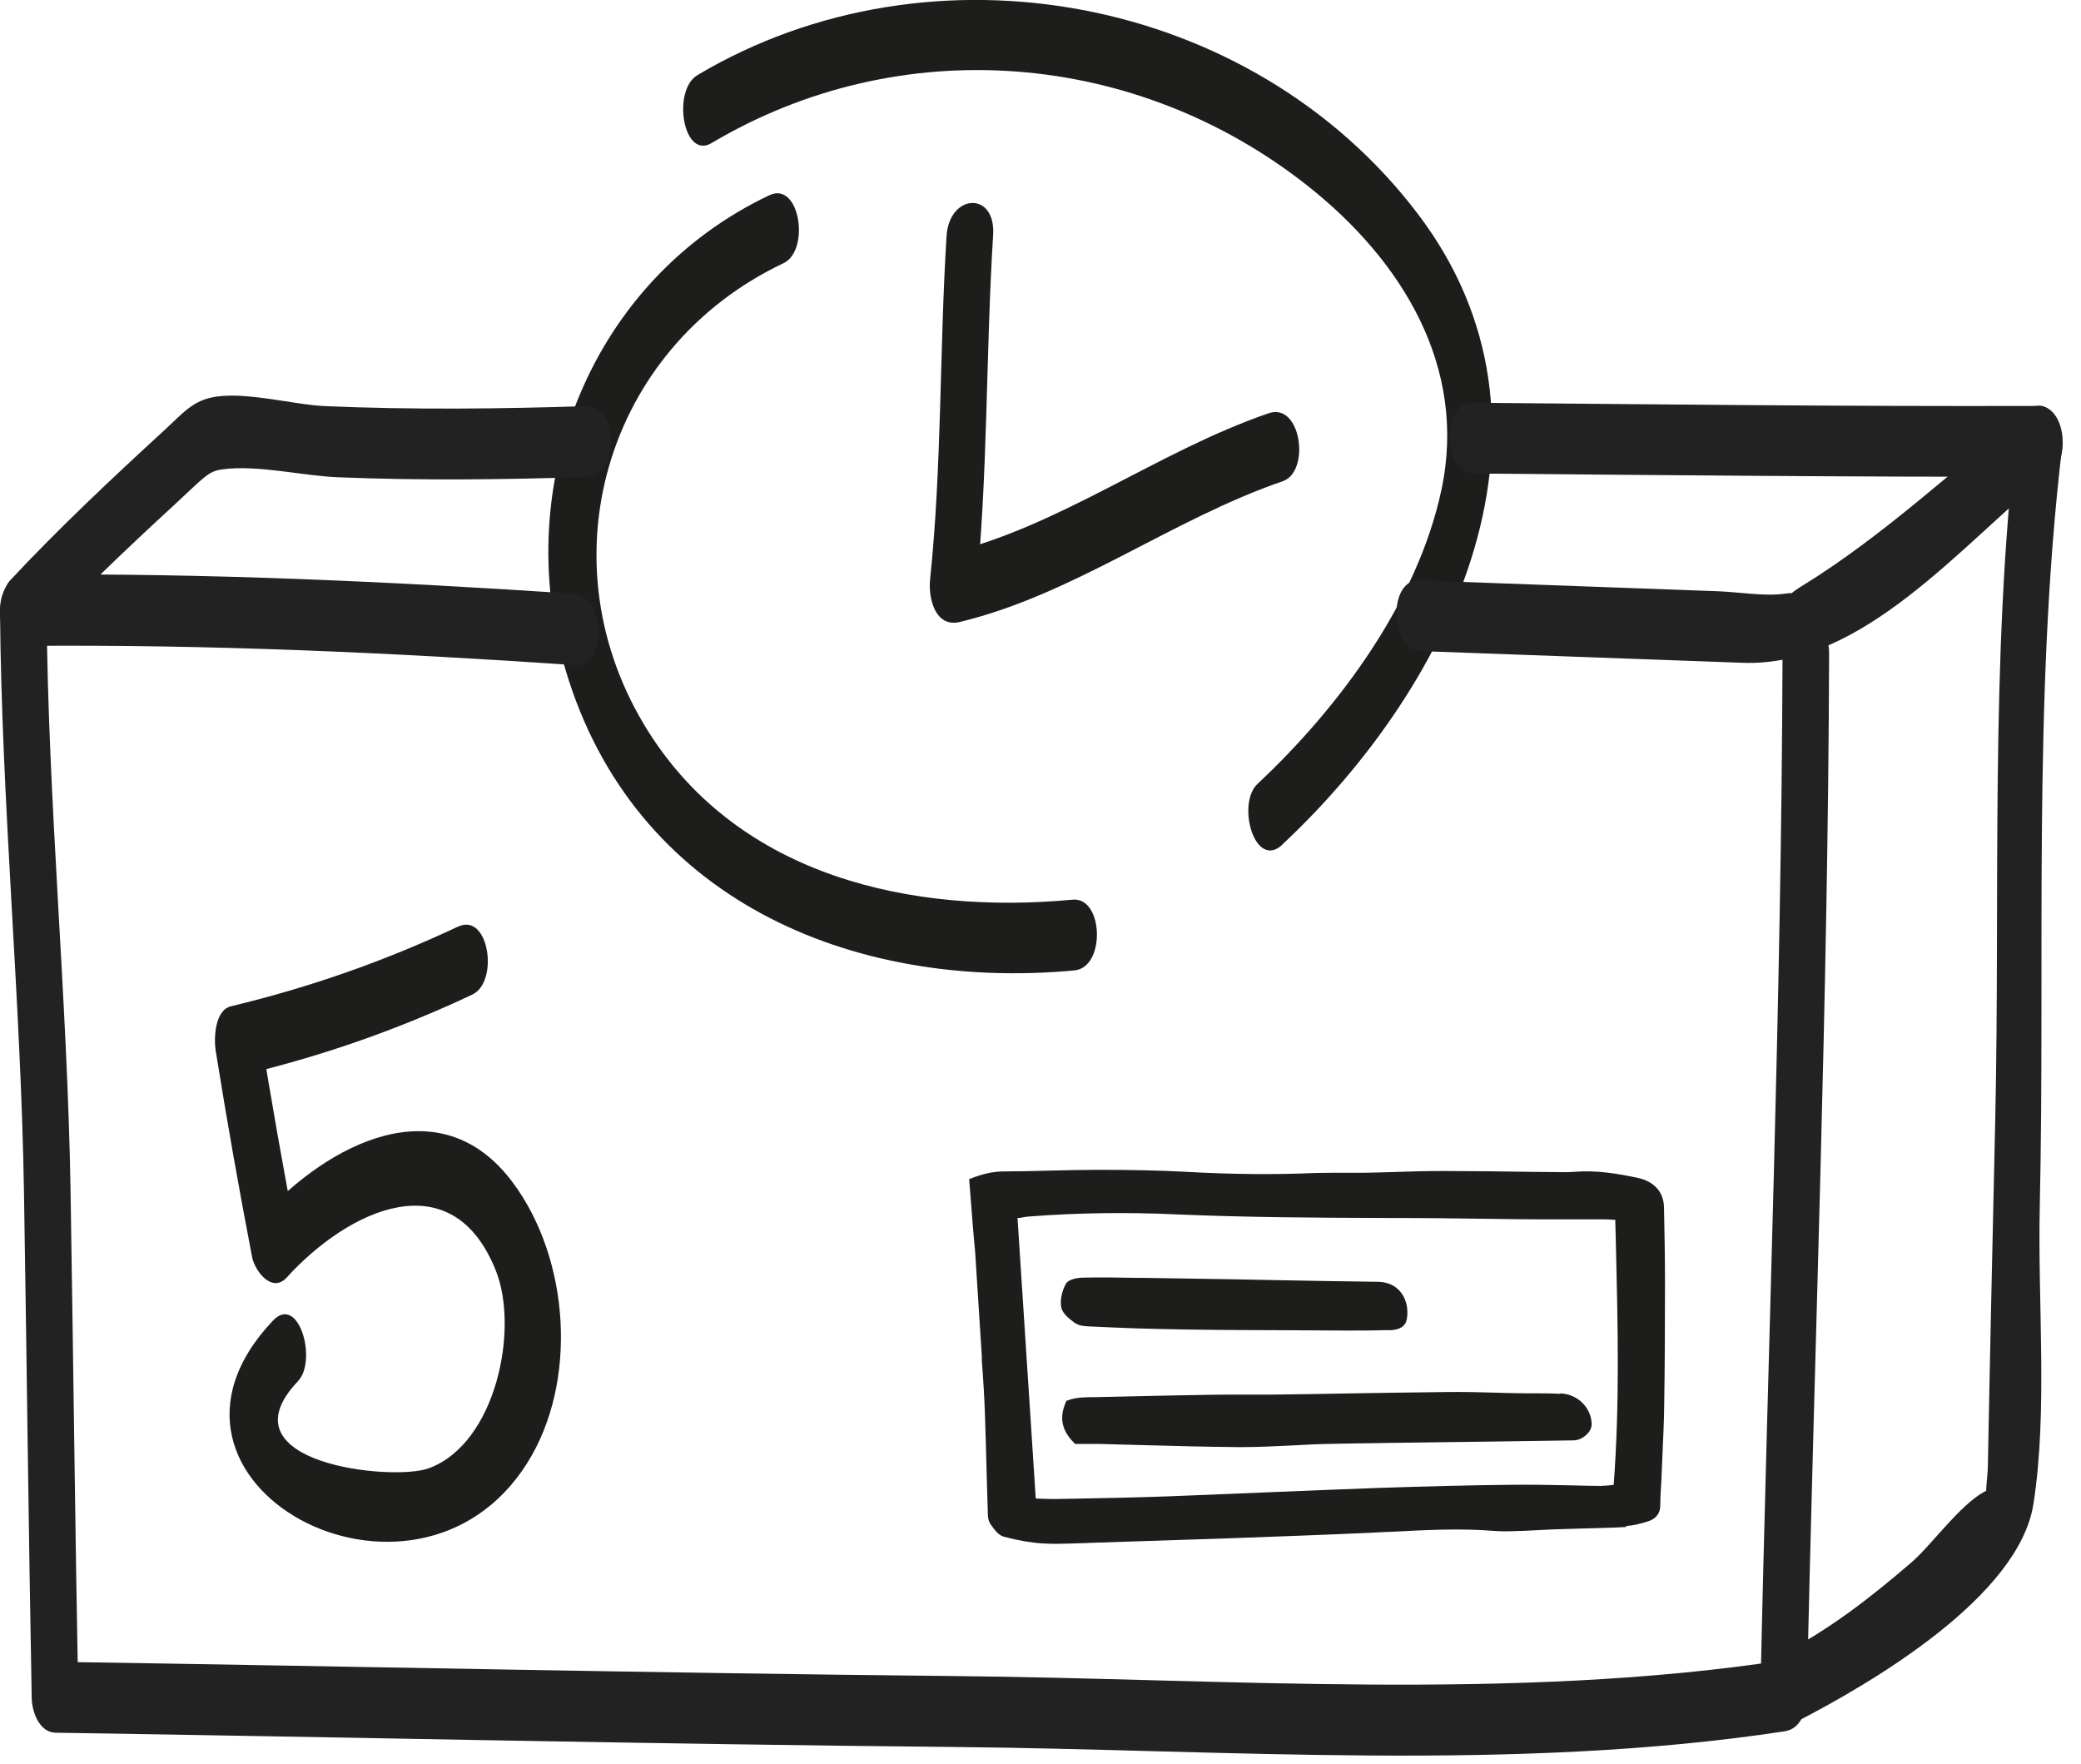 <svg width="105" height="89" viewBox="0 0 105 89" fill="none" xmlns="http://www.w3.org/2000/svg">
<g clip-path="url(#clip0_2641_3333)">
<path d="M64.7 42.61C73.39 34.48 79.61 21.4 71.53 10.78C63.13 -0.28 46.99 -3.23 35.19 3.79C33.9 4.56 34.47 8.07 35.9 7.22C45.41 1.57 57.32 2.51 66.01 9.4C70.74 13.15 74.05 18.51 72.73 24.71C71.53 30.35 67.57 35.69 63.45 39.55C62.38 40.55 63.31 43.92 64.71 42.61H64.7Z" fill="#1D1D1B"/>
<path d="M38.82 9.85C29.85 14.1 25.73 24.39 28.54 33.81C31.96 45.32 42.92 50.01 54.21 48.96C55.8 48.81 55.68 45.24 54.12 45.39C46.01 46.15 37.34 44.23 32.72 36.92C27.36 28.44 30.5 17.56 39.53 13.28C40.89 12.64 40.36 9.12 38.82 9.85Z" fill="#1D1D1B"/>
<path d="M64.01 20.85C58.39 22.78 53.51 26.56 47.72 27.95L49.22 30.11C49.86 24.05 49.73 17.93 50.11 11.85C50.25 9.64 47.9 9.75 47.76 11.91C47.4 17.67 47.53 23.48 46.93 29.22C46.83 30.17 47.18 31.68 48.43 31.38C54.22 29.98 59.1 26.21 64.72 24.28C66.13 23.8 65.66 20.28 64.01 20.85Z" fill="#1D1D1B"/>
<path d="M29 29.96C19.73 29.34 10.42 28.91 1.13 28.99L1.8 32.31C4.04 29.91 6.43 27.65 8.84 25.43C10.35 24.03 10.51 23.78 11.22 23.68C13.01 23.44 15.26 24.01 17.07 24.08C21.28 24.25 25.49 24.2 29.69 24.06C31.28 24.01 31.19 20.44 29.6 20.49C25.21 20.63 20.81 20.68 16.41 20.49C14.77 20.42 12.25 19.7 10.65 20.06C9.65 20.28 9.11 20.96 8.31 21.69C5.64 24.14 3 26.62 0.52 29.27C-0.2 30.04 -0.33 32.6 1.19 32.59C10.48 32.5 19.79 32.93 29.06 33.56C30.61 33.66 30.58 30.09 28.97 29.99L29 29.96Z" fill="#222222"/>
<path d="M74.38 23.89C83.9 23.97 93.42 24.07 102.93 24.05C104.51 24.05 104.44 20.47 102.84 20.48C93.32 20.51 83.8 20.4 74.29 20.32C72.72 20.31 72.78 23.88 74.38 23.89Z" fill="#222222"/>
<path d="M102.26 20.74C98.63 23.65 95 27.04 91.04 29.49C89.54 30.41 91.11 29.8 90.08 29.95C89.05 30.1 87.75 29.87 86.69 29.83L71.6 29.28C70.04 29.22 70.08 32.8 71.69 32.85C77.11 33.05 82.52 33.24 87.94 33.44C94.04 33.66 98.99 27.42 103.52 23.79C104.66 22.87 103.77 19.52 102.26 20.73V20.74Z" fill="#222222"/>
<path d="M89.94 33.04C89.89 50.55 89.19 68.08 88.82 85.59L89.95 83.77C76.35 85.84 61.8 84.69 48.1 84.56C32.98 84.41 17.85 84.07 2.73 83.84L3.95 85.6C3.79 77.09 3.7 68.59 3.56 60.08C3.4 50.29 2.42 40.54 2.35 30.75C2.33 28.55 -0.01 28.61 3.196e-05 30.81C0.08 40.6 1.05 50.35 1.21 60.14C1.35 68.65 1.44 77.15 1.6 85.66C1.61 86.35 1.97 87.41 2.82 87.42C17.94 87.65 33.06 88 48.19 88.14C61.89 88.27 76.43 89.42 90.04 87.35C90.9 87.22 91.15 86.29 91.17 85.53C91.54 68.02 92.24 50.5 92.29 32.98C92.29 30.78 89.95 30.84 89.94 33.04Z" fill="#222222"/>
<path d="M90.58 86.9C94.49 84.89 101.87 80.55 102.6 75.88C103.33 71.21 102.81 65.72 102.92 60.88C103.2 48.29 102.56 35.23 104.03 22.71C104.25 20.83 102.02 19.46 101.74 21.82C100.4 33.24 100.93 45.13 100.67 56.61C100.54 62.4 100.41 68.19 100.3 73.99C100.29 74.55 100.14 75.29 100.26 75.84C100.54 77.05 101.03 74.95 100.46 75.12C99.17 75.52 97.5 77.93 96.44 78.83C94.4 80.59 92.28 82.24 89.87 83.47C88.53 84.16 89.07 87.67 90.58 86.9Z" fill="#222222"/>
<path d="M23.13 46.74C19.41 48.49 15.65 49.81 11.65 50.77C10.83 50.97 10.79 52.4 10.88 52.99C11.44 56.48 12.05 59.95 12.72 63.42C12.85 64.1 13.71 65.28 14.47 64.45C17.56 61.05 22.8 58.53 25.02 64.11C26.2 67.07 25.02 72.84 21.63 74.08C19.79 74.75 11.1 73.83 15.03 69.69C16.03 68.64 15.07 65.26 13.77 66.63C6.01 74.82 20.95 82.83 26.61 73.8C29.17 69.72 28.75 63.53 25.88 59.67C22.19 54.7 16.51 57.75 13.21 61.39L14.96 62.42C14.29 58.95 13.68 55.48 13.12 51.99L12.35 54.21C16.35 53.25 20.11 51.93 23.83 50.18C25.19 49.54 24.67 46.02 23.12 46.75L23.13 46.74Z" fill="#1D1D1B"/>
<path d="M82.05 76.99C82.38 76.97 82.75 76.89 83.17 76.75C83.67 76.58 83.77 76.23 83.77 75.96C83.77 75.63 83.79 75.29 83.81 74.96C83.82 74.77 83.84 74.58 83.84 74.38L83.88 73.45C83.92 72.59 83.96 71.71 83.97 70.84C84 69.04 84.01 67.08 84.01 64.69C84.01 63.56 83.99 62.32 83.96 60.91C83.94 60.13 83.46 59.6 82.61 59.42C81.61 59.21 80.54 59.03 79.45 59.12C79.29 59.13 79.13 59.14 78.98 59.14C78.34 59.14 77.7 59.12 77.06 59.12C75.66 59.1 74.26 59.08 72.86 59.08C72.03 59.08 71.16 59.1 70.33 59.13C69.8 59.15 69.28 59.16 68.75 59.17C68.42 59.17 68.09 59.17 67.76 59.17C67.3 59.17 66.83 59.17 66.36 59.18C64.29 59.27 62.15 59.25 59.82 59.12C58.53 59.05 57.13 59.02 55.4 59.02C54.61 59.02 53.78 59.04 52.97 59.06C52.21 59.08 51.44 59.1 50.68 59.1C50.14 59.1 49.63 59.21 49.03 59.44L48.9 59.49L49.09 61.9C49.1 62.06 49.12 62.23 49.13 62.39C49.15 62.64 49.18 62.89 49.2 63.13C49.31 64.9 49.43 66.67 49.54 68.44V68.66C49.61 69.57 49.67 70.51 49.7 71.44C49.73 72.37 49.76 73.3 49.78 74.23C49.8 74.91 49.82 75.6 49.84 76.28C49.84 76.47 49.85 76.71 49.98 76.9C50.15 77.14 50.36 77.45 50.65 77.53C51.36 77.72 52 77.83 52.61 77.87C52.82 77.88 53.04 77.89 53.25 77.89C53.65 77.89 54.06 77.87 54.45 77.86C54.64 77.86 54.83 77.85 55.02 77.84C56.86 77.78 58.7 77.72 60.53 77.66L62.6 77.59C64.76 77.51 66.99 77.43 69.18 77.33C69.54 77.31 69.9 77.29 70.26 77.28C71.95 77.19 73.69 77.1 75.41 77.24C75.81 77.27 76.21 77.26 76.6 77.24H76.78C77.19 77.22 77.59 77.2 77.99 77.18C78.34 77.16 78.69 77.15 79.04 77.14C79.39 77.13 79.74 77.12 80.09 77.11C80.74 77.09 81.4 77.08 82.05 77.04M80.83 74.97C80.31 74.97 79.8 74.95 79.28 74.94C78.32 74.92 77.33 74.9 76.35 74.91C74.18 74.93 71.94 74.99 69.54 75.07C67.76 75.13 65.98 75.21 64.21 75.28C62.49 75.35 60.78 75.42 59.06 75.49C57.48 75.55 55.88 75.58 54.33 75.61L53.18 75.63C52.94 75.63 52.69 75.62 52.44 75.61C52.38 75.61 52.32 75.61 52.26 75.6L51.34 61.45H51.44C51.63 61.41 51.81 61.38 52 61.37C54.38 61.19 56.8 61.15 59.39 61.27C62.9 61.42 66.46 61.44 69.91 61.45C71.79 61.45 73.74 61.47 75.65 61.5C76.82 61.52 77.99 61.52 79.16 61.52C79.77 61.52 80.38 61.52 80.99 61.52C81.12 61.52 81.25 61.53 81.4 61.54H81.5L81.53 62.66C81.63 66.86 81.73 70.82 81.42 74.92C81.38 74.92 81.34 74.92 81.3 74.93C81.13 74.95 80.98 74.96 80.83 74.96" fill="#1D1D1B"/>
<path d="M78.71 70.32C77.99 70.28 77.27 70.31 76.56 70.29C76.15 70.29 75.75 70.27 75.34 70.26C74.59 70.24 73.82 70.22 73.06 70.23C71.22 70.25 69.38 70.28 67.55 70.31C66.44 70.33 65.34 70.35 64.23 70.36C63.74 70.36 63.24 70.36 62.75 70.36C62.2 70.36 61.65 70.36 61.1 70.37C59.74 70.39 58.39 70.42 57.03 70.45L55.23 70.49C54.78 70.49 54.31 70.49 53.88 70.65L53.8 70.68L53.77 70.76C53.44 71.53 53.57 72.17 54.19 72.79L54.25 72.85H54.67C54.93 72.85 55.19 72.85 55.46 72.85C56.2 72.87 56.94 72.89 57.68 72.91C59.27 72.95 60.91 73 62.52 73.01H62.63C63.46 73.01 64.3 72.97 65.11 72.93C65.74 72.9 66.37 72.86 67 72.85C68.74 72.81 70.48 72.8 72.22 72.77L75.31 72.73C76.67 72.71 78.03 72.69 79.39 72.67C79.63 72.67 79.89 72.55 80.08 72.35C80.24 72.19 80.32 72 80.31 71.82C80.27 70.99 79.59 70.34 78.74 70.3" fill="#1D1D1B"/>
<path d="M54.27 66.76C54.45 66.89 54.71 66.91 54.95 66.92C55.75 66.96 56.55 66.99 57.34 67.02C60.85 67.13 64.37 67.1 67.88 67.13C68.55 67.13 69.23 67.13 69.88 67.11H70.16C70.65 67.09 70.93 66.9 70.99 66.52C71.07 66 70.94 65.48 70.63 65.14C70.37 64.84 69.99 64.68 69.54 64.67C67.89 64.65 66.25 64.62 64.6 64.59L62.03 64.54C60.55 64.52 59.07 64.49 57.59 64.47H57.3C56.43 64.45 55.53 64.44 54.64 64.46C54.57 64.46 53.93 64.48 53.77 64.79C53.56 65.19 53.48 65.63 53.55 65.97C53.62 66.29 53.96 66.54 54.26 66.77" fill="#1D1D1B"/>
</g>
<defs>
<clipPath id="clip0_2641_3333">
<rect width="104.08" height="88.57" fill="white"/>
</clipPath>
</defs>
</svg>
